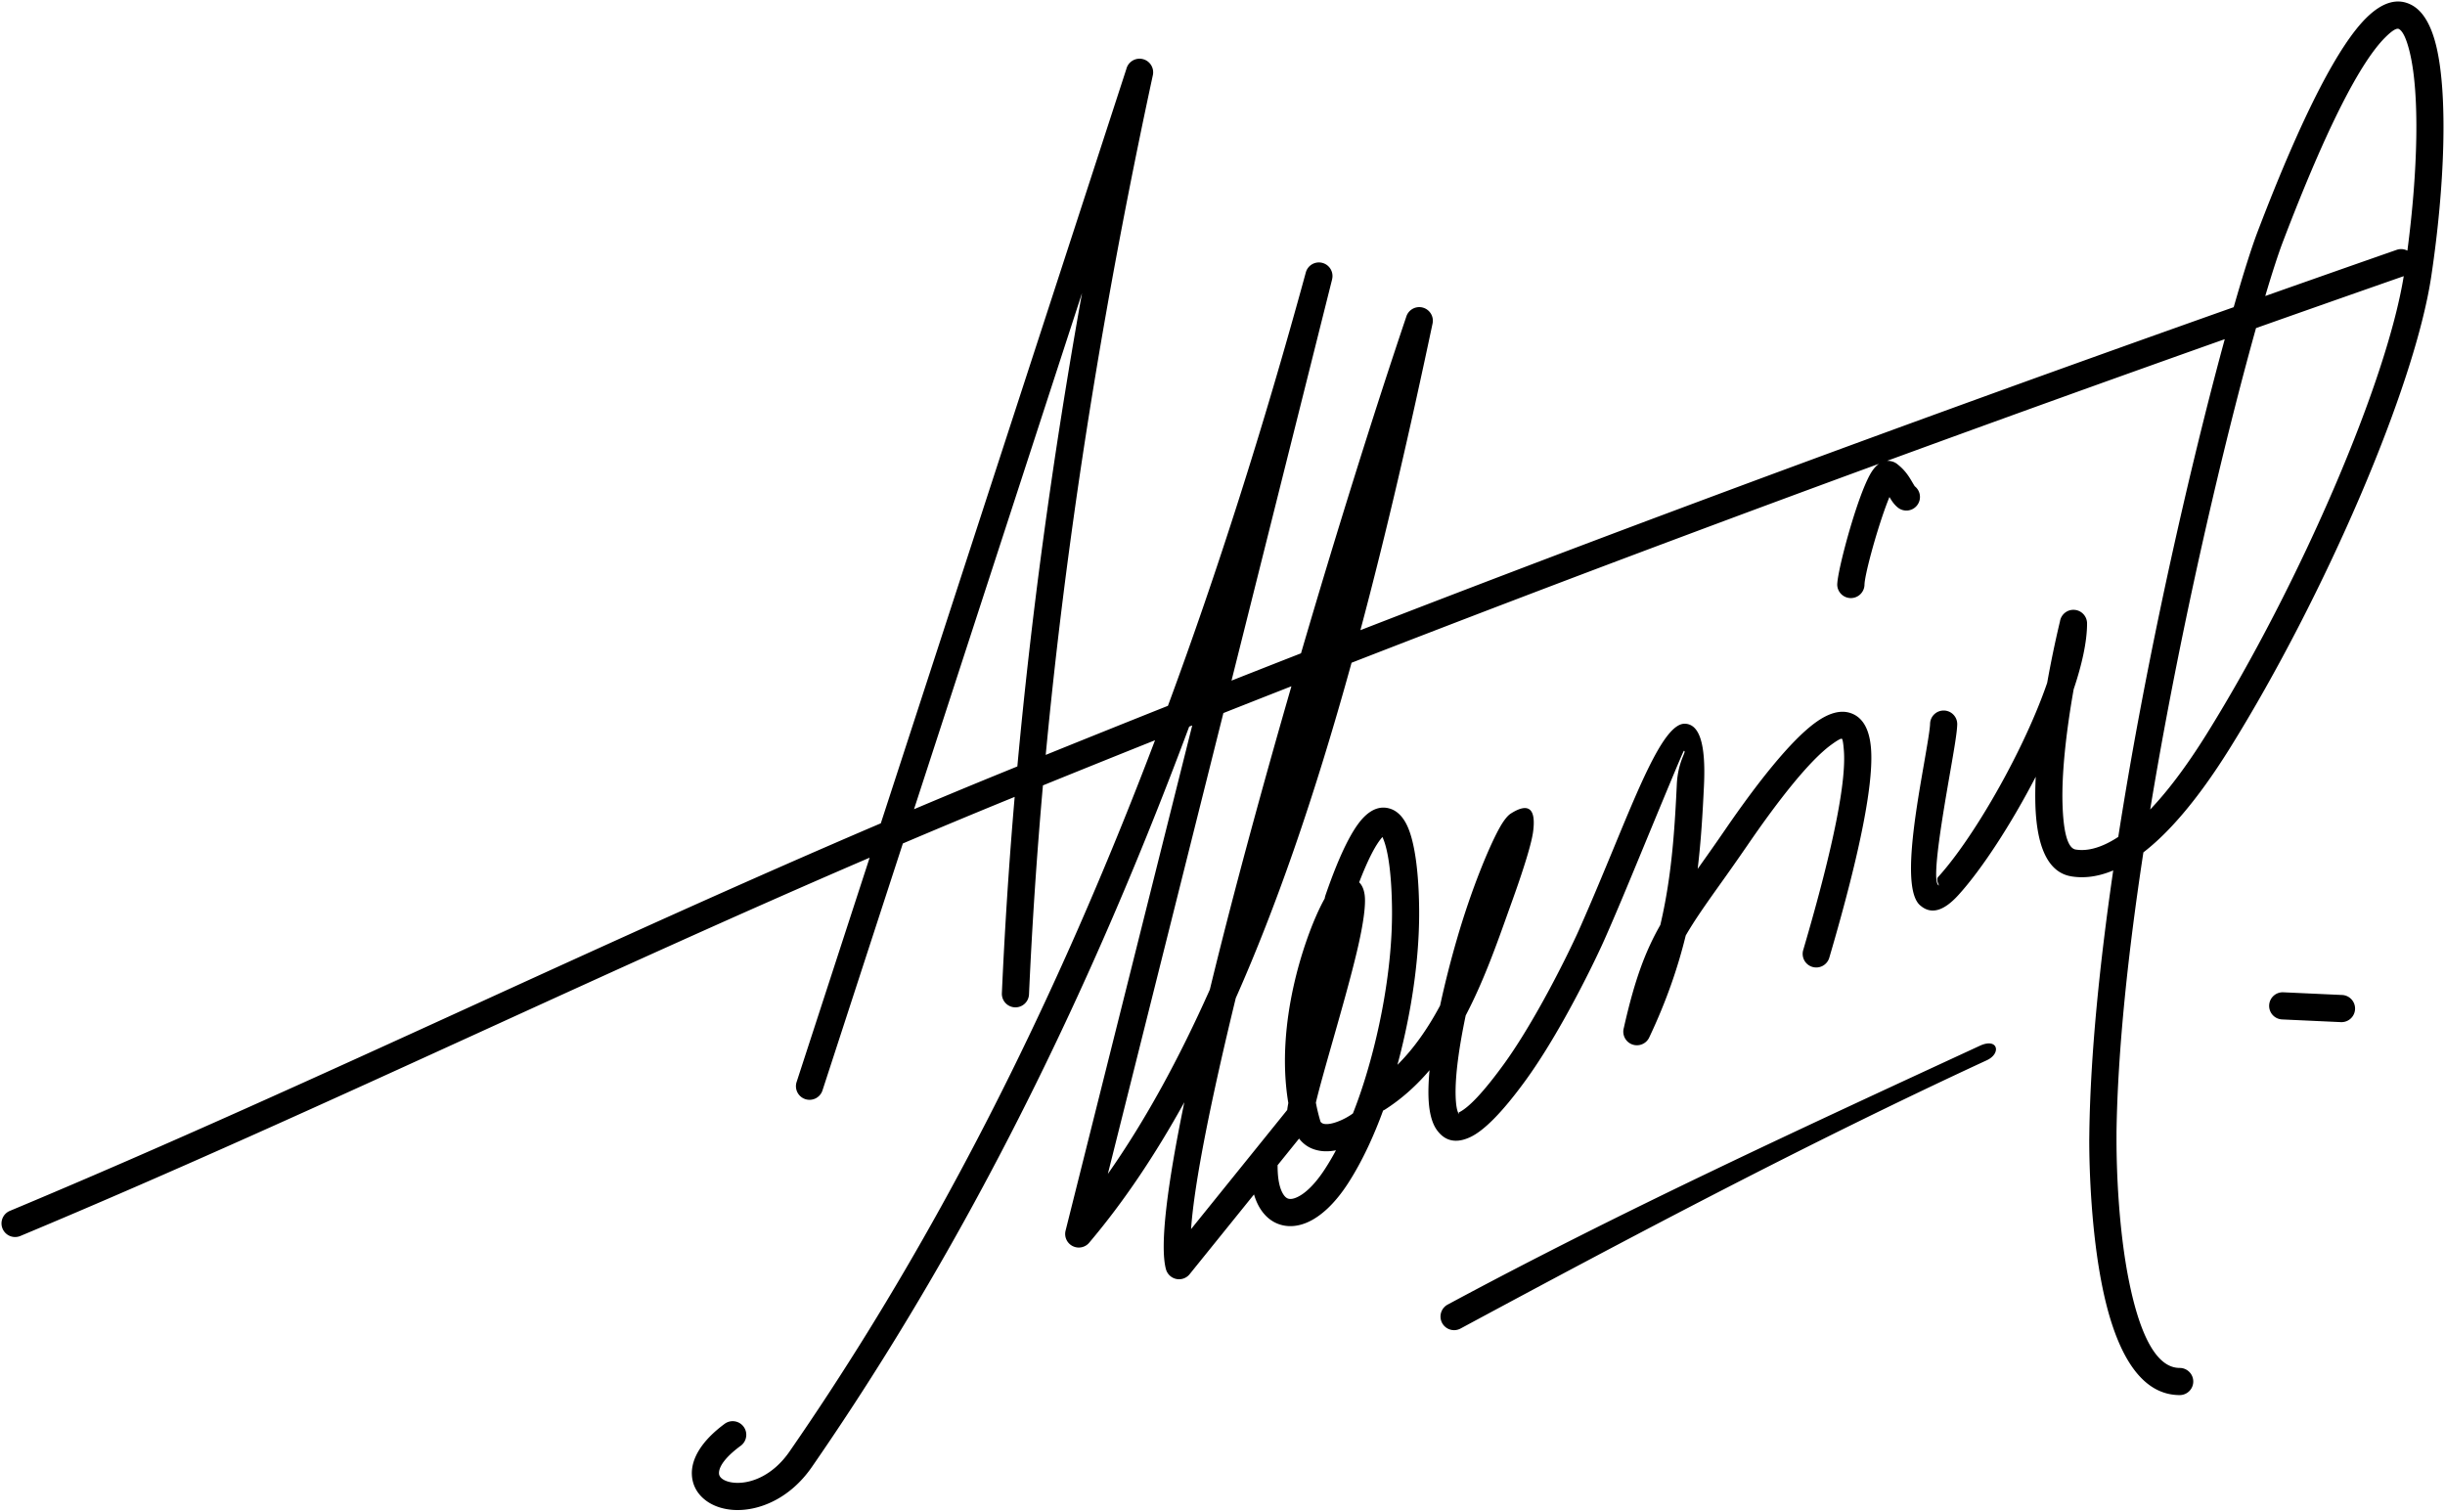 <svg xmlns="http://www.w3.org/2000/svg" width="405.192" height="250.5" xml:space="preserve"><path fill-rule="evenodd" clip-rule="evenodd" d="M3.368 204.829a2.252 2.252 0 0 1-2.945-1.218 2.253 2.253 0 0 1 1.216-2.945c25.993-10.864 51.426-22.476 76.879-34.098 22.396-10.225 44.812-20.459 67.453-30.129l40.691-125.001a2.255 2.255 0 0 1 4.379 1.079c-5.736 26.58-10.329 52.553-13.752 77.899a873.895 873.895 0 0 0-3.99 34.688c6.69-2.711 13.442-5.422 20.253-8.135 8.21-22.196 15.788-45.986 22.781-71.561l.058-.235.005.001.013-.045a2.25 2.25 0 0 1 4.353 1.137l.006.001-16.678 66.524c3.821-1.508 7.66-3.017 11.516-4.524 5.861-20.017 12.035-39.74 17.437-55.752a2.252 2.252 0 0 1 4.364 1.101c-3.706 17.534-7.629 34.606-11.956 50.816a4548.755 4548.755 0 0 1 51.789-19.726c30.24-11.314 61.266-22.583 92.935-33.8 1.608-5.619 2.974-9.916 3.949-12.474 7.683-20.146 13.585-31.019 17.941-35.382 2.842-2.846 5.396-3.416 7.646-2.192 1.919 1.044 3.251 3.472 4.062 6.906 1.901 8.062 1.39 23.026-.847 37.963-1.395 9.317-5.787 22.437-11.69 36.253-6.148 14.389-13.948 29.579-21.702 42.023-5.566 8.934-10.366 14.198-14.327 17.254-2.52 16.506-4.245 32.609-4.453 46.255l-.002 1.398c0 4.961.336 14.756 2.049 23.296 1.557 7.767 4.134 14.427 8.352 14.489l.089.002a2.249 2.249 0 0 1-.036 4.499l-.108-.001c-7.042-.108-10.784-8.421-12.725-18.105-1.786-8.911-2.137-19.05-2.137-24.18l.019-1.451c.195-12.862 1.71-27.812 3.954-43.21-3.001 1.262-5.356 1.25-6.979.979l-.378-.08c-3.813-.92-5.353-5.557-5.543-11.793a59.144 59.144 0 0 1 .059-4.632c-4.114 7.937-9.013 15.438-12.859 19.649-2.513 2.75-4.533 3.107-6.165 1.77l-.182-.149c-2.917-2.665-.816-14.767.647-23.187.57-3.285 1.035-5.962 1.05-6.873a2.25 2.25 0 0 1 4.499.071c-.023 1.337-.509 4.132-1.104 7.56-1.29 7.428-3.145 18.103-2.059 19.094l.068.067c.229.158-.507-.911-.073-1.387 4.163-4.556 9.727-13.416 13.992-22.354 1.604-3.364 3.017-6.719 4.083-9.825a180.352 180.352 0 0 1 2.12-10.189 2.258 2.258 0 0 1 4.489.351c0 3.001-.839 6.792-2.225 10.922l-.24 1.396c-1.02 6.084-1.757 12.549-1.603 17.591.126 4.196.723 7.209 2.104 7.542l.058.011c1.399.232 3.718.116 7.077-2.09a682.85 682.85 0 0 1 3.487-20.278c4.46-23.843 9.906-46.624 14.162-62.208a5887.117 5887.117 0 0 0-55.984 20.169c.201-.012.409.002.621.042l.009.002a2.49 2.49 0 0 1 1.051.466l.164.136c1.229.98 1.839 2.012 2.358 2.893.205.349.386.653.428.687a2.252 2.252 0 1 1-2.821 3.512c-.642-.519-1.008-1.096-1.396-1.749a48.414 48.414 0 0 0-.621 1.607c-1.708 4.675-3.515 11.478-3.515 12.964a2.26 2.26 0 0 1-4.517 0c0-1.825 1.952-9.449 3.797-14.499.525-1.438 1.057-2.708 1.549-3.634.461-.866.981-1.528 1.564-1.943a5037.564 5037.564 0 0 0-32.572 12.059 4430.379 4430.379 0 0 0-54.825 20.913c-2.988 10.832-6.174 21.249-9.61 31.126-2.988 8.582-6.168 16.759-9.579 24.448-4.066 16.7-6.865 30.509-7.409 38.285l15.935-19.745c.04-.339.103-.725.184-1.155-.57-3.392-.673-6.86-.452-10.26.396-6.109 1.845-12.009 3.513-16.781.975-2.79 2.026-5.172 2.972-6.858.018-.155.054-.312.106-.467 2.426-7.064 4.552-11.146 6.356-12.981 1.436-1.459 2.893-1.881 4.341-1.438 1.28.394 2.259 1.455 2.958 3.045 1.213 2.753 1.834 7.792 1.886 13.644.048 5.195-.492 10.558-1.363 15.636a111.95 111.95 0 0 1-2.236 10.134c2.817-2.795 5.114-6.172 7.07-9.822a163.721 163.721 0 0 1 2.845-11.202c2.356-8.084 5.206-14.95 6.921-18.09.699-1.28 1.376-2.158 1.951-2.526 2.847-1.82 4.243-.975 3.687 3.076-.225 1.633-1.216 5.137-3.308 10.983l-.711 1.982c-2.019 5.682-4.191 11.791-7.142 17.418-1.089 5.184-1.771 10.005-1.667 13.357.045 1.478.218 2.527.547 2.982.096.133-.102-.229.005-.28 1.57-.758 3.962-3.213 7.396-7.931 2.088-2.868 4.232-6.4 6.166-9.853 3.006-5.37 5.447-10.466 6.393-12.6 2.111-4.763 4.062-9.485 5.873-13.864 4.61-11.154 8.397-20.312 11.652-20.158 2.308.108 3.458 3.139 3.121 10.271-.222 4.694-.492 9.227-1.045 13.789l.025-.036c1.316-1.851 2.791-3.924 4.519-6.444 5.376-7.841 10.878-14.79 14.961-17.758 2.198-1.599 4.235-2.21 6.011-1.526 1.829.705 2.969 2.566 3.217 5.857.405 5.404-1.501 16.174-6.911 34.602a2.252 2.252 0 1 1-4.321-1.27c5.242-17.855 7.103-28.085 6.734-32.998-.1-1.326-.217-1.945-.342-1.994-.179-.068-.797.292-1.741.98-3.622 2.633-8.768 9.181-13.884 16.646a422.297 422.297 0 0 1-4.573 6.516c-2.313 3.251-4.139 5.819-5.671 8.46-1.308 5.357-3.214 10.909-6.058 16.913a2.255 2.255 0 0 1-4.202-1.592c1.8-8.013 3.559-12.688 6.05-17.069a82.18 82.18 0 0 0 .792-3.76c1.212-6.496 1.626-12.838 1.94-19.526.188-3.96 1.743-5.537 1.167-5.564-.094-.004-3.335 7.831-7.278 17.372-1.888 4.568-3.922 9.489-5.908 13.971-.979 2.206-3.497 7.47-6.588 12.987-1.974 3.526-4.206 7.193-6.464 10.294-3.91 5.369-6.875 8.279-9.072 9.342-2.466 1.19-4.304.683-5.616-1.13-.886-1.227-1.32-3.133-1.393-5.506-.039-1.299.023-2.789.176-4.414-2.109 2.482-4.528 4.693-7.344 6.502a2.228 2.228 0 0 1-.354.187 72.537 72.537 0 0 1-2.451 5.928c-1.115 2.382-2.273 4.469-3.429 6.24-2.12 3.257-4.43 5.362-6.588 6.327-1.484.664-2.935.826-4.272.497-1.396-.344-2.591-1.195-3.498-2.544-.474-.705-.865-1.555-1.157-2.546l-10.597 13.132a2.254 2.254 0 0 1-3.999-.748c-1.057-3.938.24-14.026 3.049-27.66-4.794 8.67-10.004 16.46-15.706 23.205a2.256 2.256 0 0 1-3.974-1.923l20.99-83.73-.506.201c-4.595 12.32-9.384 24.148-14.379 35.515-14.311 32.572-30.301 61.384-48.16 87.193-3.703 5.35-8.913 7.327-12.907 7.104-1.818-.103-3.444-.659-4.656-1.572-1.405-1.058-2.263-2.549-2.316-4.361-.073-2.462 1.472-5.431 5.49-8.378a2.254 2.254 0 0 1 2.664 3.634c-2.655 1.947-3.688 3.522-3.657 4.62.01.344.202.648.518.887.507.381 1.276.62 2.204.671 2.689.15 6.275-1.291 8.955-5.165 17.697-25.573 33.546-54.135 47.737-86.434a662.56 662.56 0 0 0 12.849-31.459 3618.558 3618.558 0 0 0-18.578 7.484 791.995 791.995 0 0 0-2.308 34.63 2.25 2.25 0 1 1-4.497-.195 794.152 794.152 0 0 1 2.121-32.529l-1.097.447a1323.38 1323.38 0 0 0-17.432 7.27l-13.318 40.915a2.254 2.254 0 1 1-4.287-1.394l12.1-37.167c-21.469 9.229-42.608 18.881-63.729 28.523-25.606 11.694-51.189 23.374-77.023 34.172zM375.405 49.057c7.223-2.553 14.48-5.102 21.768-7.648a2.244 2.244 0 0 1 1.787.131c1.736-13.202 2.051-25.841.42-32.752-.516-2.184-1.126-3.598-1.821-3.977-.365-.199-1.107.222-2.3 1.416-3.942 3.947-9.477 14.296-16.921 33.813-.76 1.992-1.763 5.069-2.933 9.017zm22.949-3.293a7010.185 7010.185 0 0 0-24.481 8.608c-4.314 15.392-10.169 39.504-14.913 64.874a702.813 702.813 0 0 0-2.626 14.907c2.749-2.88 5.872-6.916 9.372-12.531 7.642-12.264 15.327-27.232 21.382-41.406 5.615-13.14 9.818-25.562 11.266-34.452zm-20.151 123.177 9.738.448a2.251 2.251 0 1 0 .195-4.498l-9.738-.447a2.25 2.25 0 0 0-2.346 2.151 2.249 2.249 0 0 0 2.151 2.346zm-136.126 51.208c28.745-15.466 57.563-30.741 87.182-44.442 2.449-1.13 1.85-3.789-1.16-2.399-29.701 13.738-59.331 27.364-88.154 42.872a2.253 2.253 0 1 0 2.132 3.969zm-23.229-34.241a.96.96 0 0 0 .593.344c.554.098 1.254-.036 1.95-.271 1.187-.398 2.257-1.038 2.822-1.468a75.23 75.23 0 0 0 1.234-3.356c1.486-4.344 2.932-9.788 3.928-15.584.837-4.876 1.356-9.975 1.313-14.84-.05-5.264-.547-9.663-1.516-11.862l-.062-.162c-1.047 1.133-2.329 3.525-3.866 7.511.477.461.788 1.16.915 2.114.197 1.498-.134 4.479-1.279 9.314-1.038 4.379-2.542 9.671-3.91 14.479-1.246 4.378-2.373 8.339-2.899 10.608.202 1.074.459 2.134.777 3.173zm2.551 4.722c-.911.178-1.842.226-2.735.068-1.306-.229-2.483-.842-3.377-2.012l-3.563 4.417c.002.051.004.101.004.15 0 2.239.368 3.811.986 4.73.252.376.536.602.834.674.355.088.817.012 1.36-.232 1.406-.627 3.023-2.173 4.648-4.668a41.982 41.982 0 0 0 1.843-3.127zm7.619-52.316c-.111-.035-.051 0 .032.058-.004-.032-.012-.051-.032-.058zm-15-24.585c-3.772 1.479-7.531 2.96-11.276 4.442l-19.145 76.37c6.229-8.868 11.821-19.148 16.903-30.553a893.529 893.529 0 0 1 2.129-8.566c3.321-13.059 7.249-27.373 11.389-41.693zm-62.545 20.375c4.618-1.95 9.247-3.876 13.888-5.77l3.237-1.32a880.2 880.2 0 0 1 4.228-37.196 972.761 972.761 0 0 1 6.491-41.254l-27.844 85.54z"/></svg>